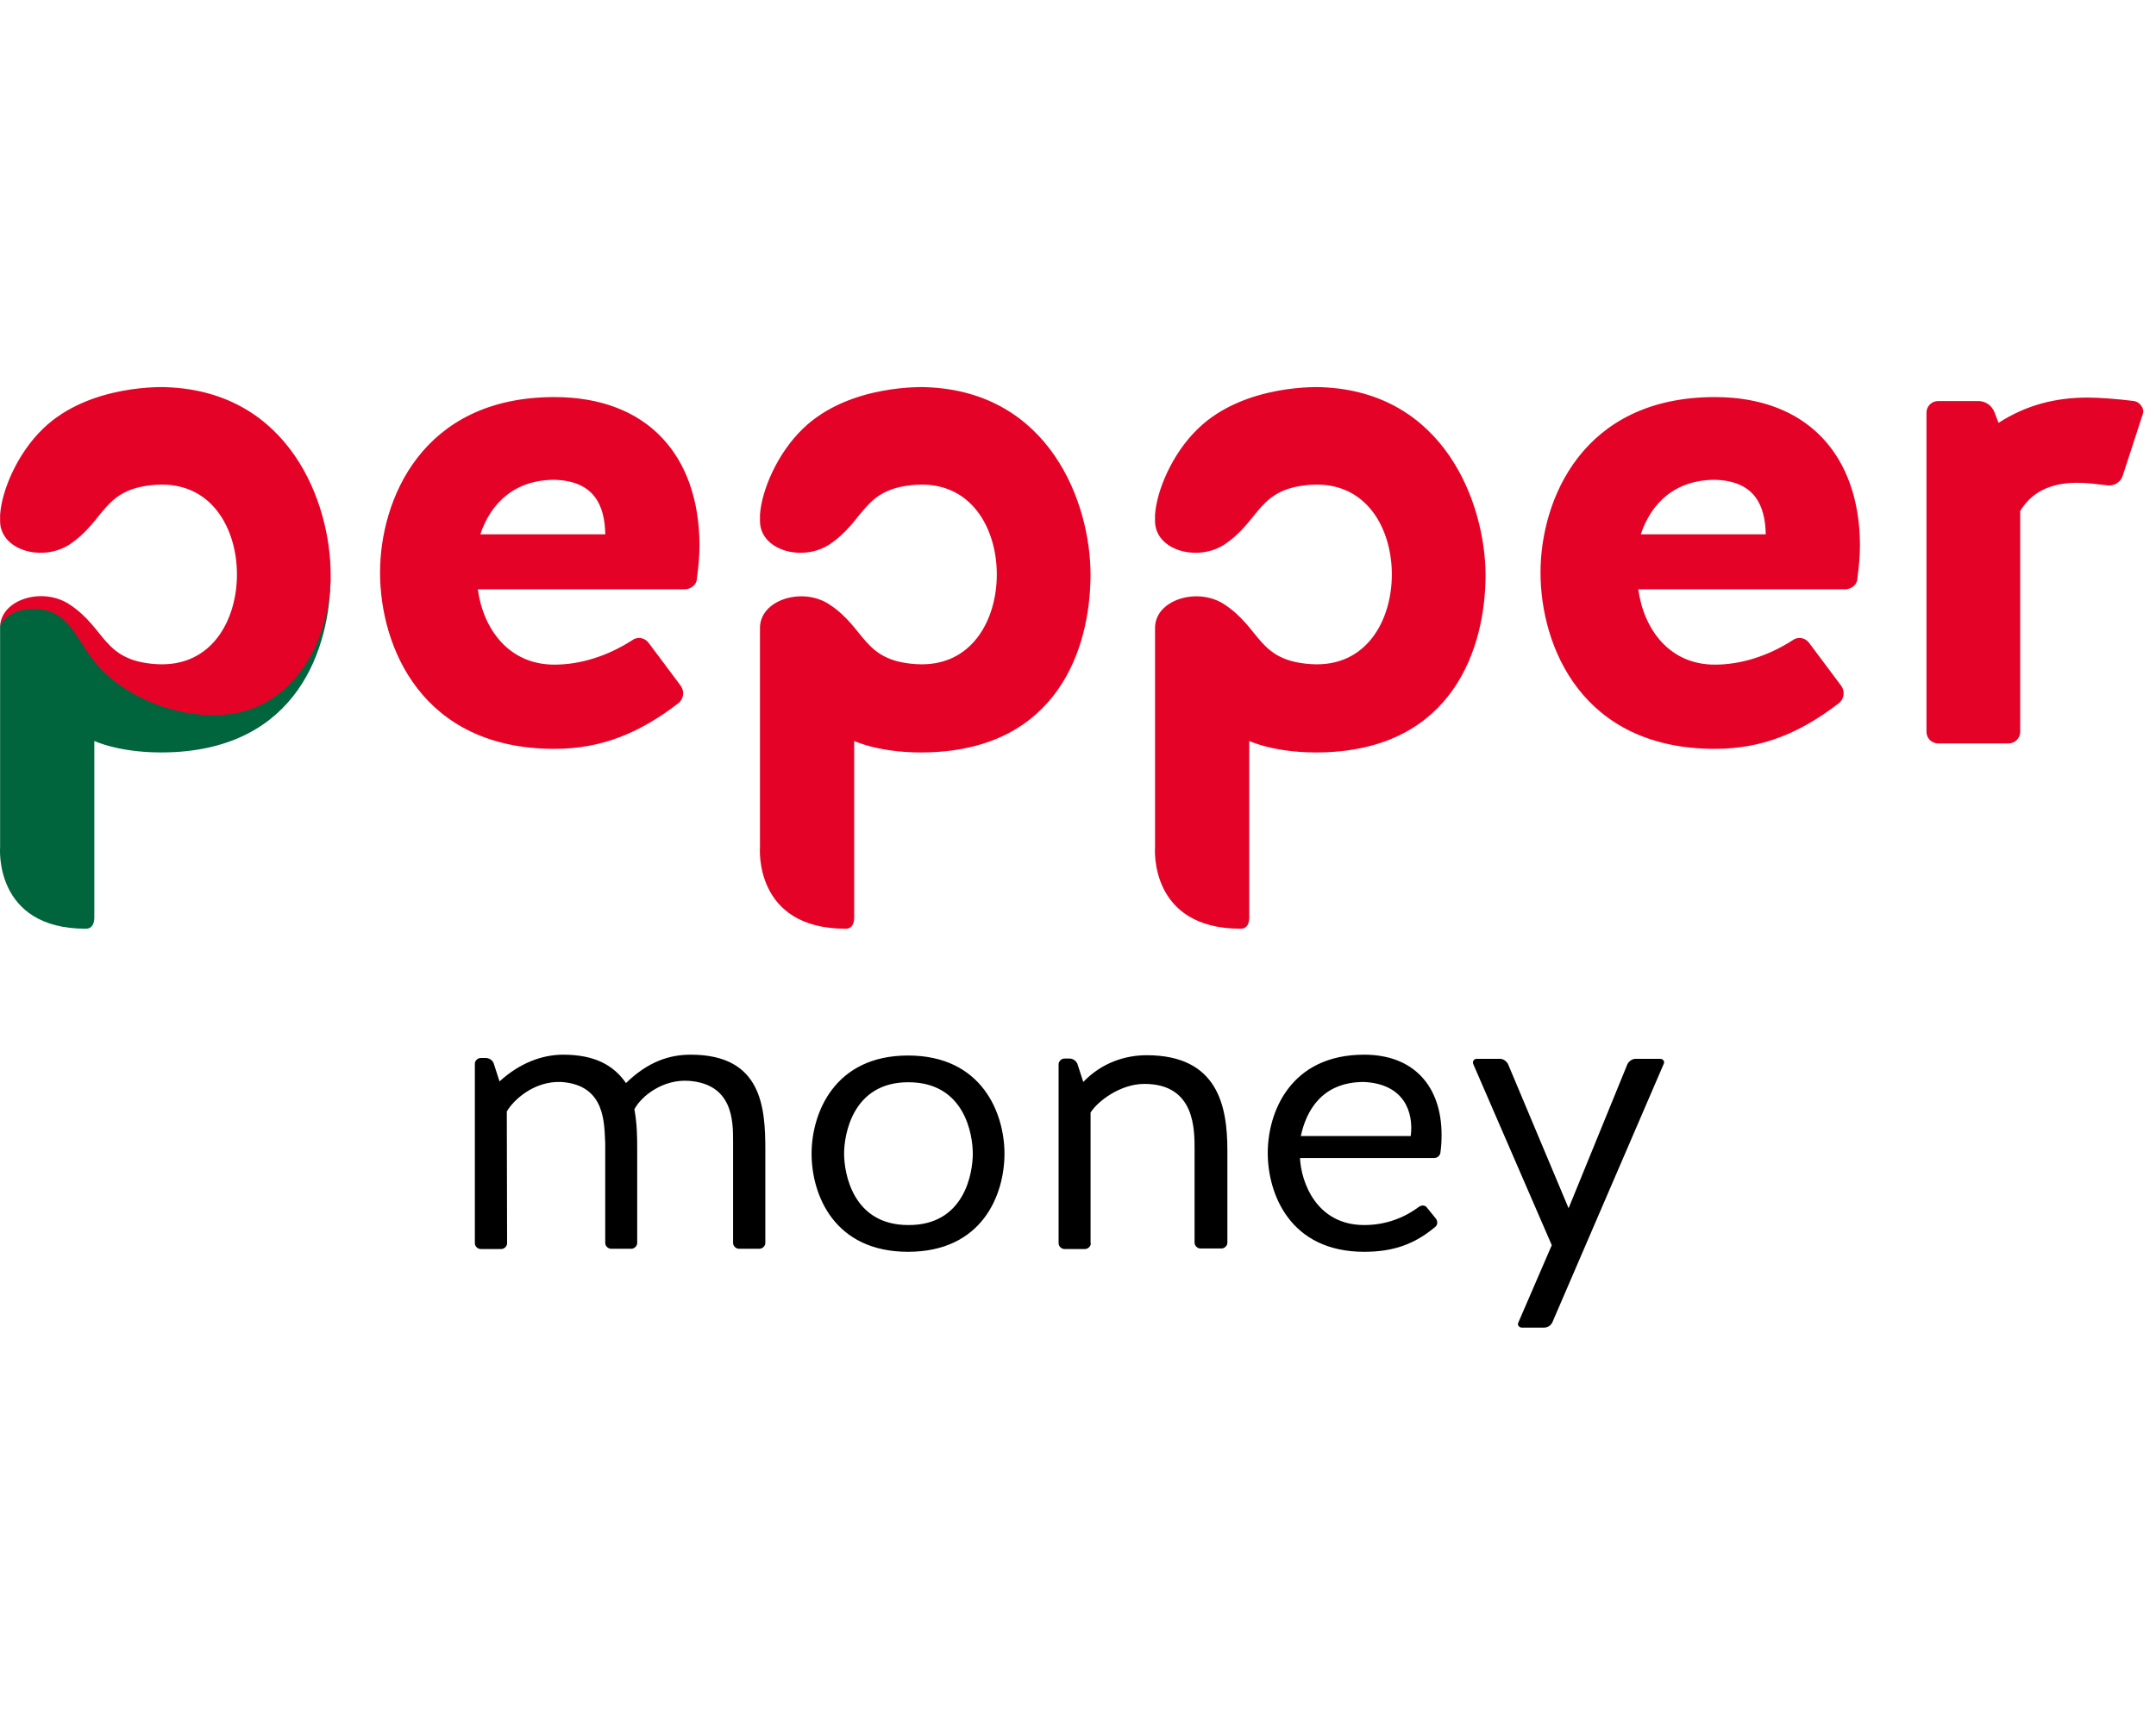 <svg xmlns="http://www.w3.org/2000/svg" width="88" height="70" viewBox="0 0 88 70" fill="none"><g clip-path="url(#clip0_1830_71)"><path d="M8.827 29.075C7.182 29.115 5.372 28.427 4.241 27.274C3.069 26.081 2.925 24.463 0.909 24.787C0.477 24.867 0.025 25.333 0.004 25.555V34.597C0.004 34.597 -0.263 37.914 3.501 37.914C3.768 37.914 3.85 37.691 3.85 37.449V30.248C3.85 30.248 4.94 30.774 6.894 30.713C12.118 30.551 13.496 26.506 13.496 23.472C13.393 26.203 11.933 29.034 8.827 29.075Z" fill="#00643D"></path><path d="M37.806 15.806C37.806 15.806 34.68 15.644 32.767 17.505C31.718 18.516 31.081 20.033 31.019 21.024V21.267C31.019 22.46 32.726 22.946 33.837 22.238C35.338 21.247 35.194 19.932 37.395 19.79C39.657 19.649 40.686 21.591 40.686 23.451C40.686 25.312 39.657 27.254 37.395 27.113C35.194 26.971 35.359 25.656 33.837 24.665C32.747 23.957 31.019 24.483 31.019 25.636V34.597C31.019 34.597 30.752 37.914 34.516 37.914C34.783 37.914 34.865 37.691 34.865 37.449V30.248C34.865 30.248 35.955 30.774 37.909 30.713C43.154 30.551 44.511 26.486 44.511 23.451C44.511 20.539 42.845 15.988 37.806 15.806ZM53.931 15.806C53.931 15.806 50.805 15.644 48.892 17.505C47.843 18.516 47.206 20.033 47.144 21.024V21.267C47.144 22.46 48.851 22.946 49.962 22.238C51.463 21.247 51.319 19.932 53.52 19.79C55.782 19.649 56.81 21.591 56.81 23.451C56.81 25.312 55.782 27.254 53.52 27.113C51.319 26.971 51.483 25.656 49.962 24.665C48.871 23.957 47.144 24.483 47.144 25.636V34.597C47.144 34.597 46.877 37.914 50.64 37.914C50.908 37.914 50.99 37.691 50.99 37.449V30.248C50.99 30.248 52.08 30.774 54.034 30.713C59.278 30.551 60.636 26.486 60.636 23.451C60.615 20.539 58.949 15.988 53.931 15.806ZM87.106 16.372C86.468 16.291 85.707 16.23 85.213 16.23C83.897 16.23 82.704 16.534 81.573 17.262L81.409 16.837C81.306 16.554 81.038 16.372 80.75 16.372H79.105C78.838 16.372 78.632 16.595 78.632 16.837V29.884C78.632 30.147 78.858 30.349 79.105 30.349H81.984C82.252 30.349 82.457 30.126 82.457 29.884V20.862C82.992 19.972 83.877 19.709 84.782 19.709C85.213 19.709 85.625 19.77 85.995 19.811C86.283 19.851 86.53 19.709 86.633 19.447L87.476 16.858C87.517 16.675 87.352 16.413 87.106 16.372ZM22.628 16.21C17.198 16.21 15.512 20.438 15.512 23.371C15.512 26.384 17.198 30.571 22.628 30.571C24.561 30.571 26.104 29.924 27.687 28.71C27.893 28.549 27.955 28.245 27.79 28.003L26.474 26.243C26.309 26.02 26.001 25.98 25.795 26.142C24.788 26.789 23.677 27.133 22.628 27.133C20.777 27.133 19.728 25.697 19.502 24.058H27.934C28.222 24.058 28.448 23.856 28.448 23.593C28.51 23.128 28.551 22.703 28.551 22.238C28.531 18.597 26.433 16.21 22.628 16.21ZM19.605 21.813C20.037 20.519 21.024 19.588 22.628 19.588C24.273 19.629 24.685 20.66 24.705 21.813H19.605ZM69.994 16.21C64.564 16.21 62.878 20.438 62.878 23.371C62.878 26.384 64.564 30.571 69.994 30.571C71.927 30.571 73.47 29.924 75.053 28.71C75.259 28.549 75.321 28.245 75.156 28.003L73.84 26.243C73.675 26.02 73.367 25.98 73.161 26.142C72.153 26.789 71.043 27.133 69.994 27.133C68.143 27.133 67.094 25.697 66.868 24.058H75.3C75.588 24.058 75.814 23.856 75.814 23.593C75.876 23.128 75.917 22.703 75.917 22.238C75.897 18.597 73.778 16.21 69.994 16.21ZM66.971 21.813C67.402 20.519 68.39 19.588 69.994 19.588C71.639 19.629 72.05 20.66 72.071 21.813H66.971ZM6.791 15.806C6.791 15.806 3.665 15.644 1.752 17.505C0.703 18.516 0.066 20.033 0.004 21.024V21.267C0.004 22.46 1.711 22.946 2.822 22.238C4.323 21.247 4.179 19.932 6.38 19.79C8.642 19.649 9.671 21.591 9.671 23.451C9.671 25.312 8.642 27.254 6.38 27.113C4.179 26.971 4.344 25.656 2.822 24.665C1.732 23.957 0.066 24.463 0.004 25.555C0.045 25.333 0.498 24.968 0.909 24.908C2.925 24.584 2.986 26.182 4.179 27.375C5.331 28.529 7.182 29.236 8.827 29.196C11.912 29.155 13.496 26.223 13.496 23.451C13.496 20.539 11.83 15.988 6.791 15.806Z" fill="#E40327"></path><path d="M20.698 50.754C20.698 50.878 20.583 50.99 20.458 50.99H19.622C19.496 50.99 19.382 50.878 19.382 50.754V43.427C19.382 43.303 19.496 43.191 19.622 43.191H19.828C19.965 43.191 20.103 43.281 20.149 43.405L20.389 44.148C21.201 43.405 22.117 43.056 22.987 43.056C24.303 43.056 25.058 43.506 25.55 44.215C26.454 43.337 27.324 43.056 28.194 43.056C31.1 43.056 31.238 45.206 31.238 46.95V50.743C31.238 50.867 31.123 50.979 30.997 50.979H30.162C30.036 50.979 29.922 50.867 29.922 50.743V46.579C29.922 45.757 29.91 44.26 28.125 44.125C27.061 44.046 26.18 44.744 25.893 45.284C26.008 45.903 26.008 46.455 26.008 46.95V50.743C26.008 50.867 25.893 50.979 25.767 50.979H24.944C24.818 50.979 24.703 50.867 24.703 50.743V46.669C24.657 45.892 24.738 44.294 22.907 44.17C21.797 44.125 20.961 44.902 20.686 45.374L20.698 50.754ZM40.999 47.096C40.999 48.773 40.095 51.103 37.063 51.103C34.041 51.103 33.126 48.773 33.126 47.096C33.126 45.464 34.041 43.09 37.063 43.09C40.095 43.09 40.999 45.464 40.999 47.096ZM39.706 47.096C39.706 46.331 39.386 44.181 37.074 44.181C34.785 44.181 34.453 46.342 34.453 47.096C34.453 47.862 34.785 50.011 37.074 50.011C39.386 50.023 39.706 47.862 39.706 47.096ZM44.524 50.754C44.524 50.878 44.41 50.99 44.284 50.99H43.448C43.322 50.99 43.208 50.878 43.208 50.754V43.45C43.208 43.326 43.322 43.214 43.448 43.214H43.654C43.791 43.214 43.917 43.303 43.975 43.427L44.215 44.17C44.97 43.382 45.931 43.078 46.801 43.078C49.708 43.078 50.097 45.149 50.097 46.961V50.732C50.097 50.855 49.983 50.968 49.857 50.968H48.998C48.873 50.968 48.758 50.855 48.758 50.732V46.972C48.758 46.151 48.804 44.249 46.71 44.249C45.726 44.249 44.799 44.958 44.513 45.419V50.754H44.524ZM58.611 49.752C58.691 49.865 58.68 50.011 58.577 50.09C57.742 50.788 56.883 51.103 55.682 51.103C52.649 51.103 51.745 48.739 51.745 47.063C51.745 45.431 52.649 43.056 55.682 43.056C57.719 43.056 58.84 44.361 58.84 46.331C58.84 46.567 58.829 46.792 58.794 47.04C58.783 47.175 58.669 47.276 58.531 47.276H53.061C53.107 48.267 53.736 50.011 55.682 50.011C56.54 50.011 57.295 49.73 57.913 49.269C58.028 49.19 58.165 49.19 58.245 49.302L58.611 49.752ZM53.095 46.376H57.581C57.707 45.408 57.318 44.249 55.67 44.17C53.942 44.17 53.313 45.363 53.095 46.376ZM64.024 49.325L66.427 43.439C66.496 43.315 66.622 43.225 66.759 43.225H67.766C67.881 43.225 67.961 43.337 67.904 43.439L63.361 53.984C63.292 54.119 63.166 54.198 63.029 54.198H62.113C61.999 54.198 61.919 54.086 61.976 53.984L63.338 50.833L60.133 43.439C60.088 43.326 60.168 43.225 60.271 43.225H61.221C61.358 43.225 61.484 43.315 61.552 43.439L64.024 49.325Z" fill="black"></path></g><defs><clipPath id="clip0_1830_71"><rect width="87.482" height="70" fill="white"></rect></clipPath></defs></svg>